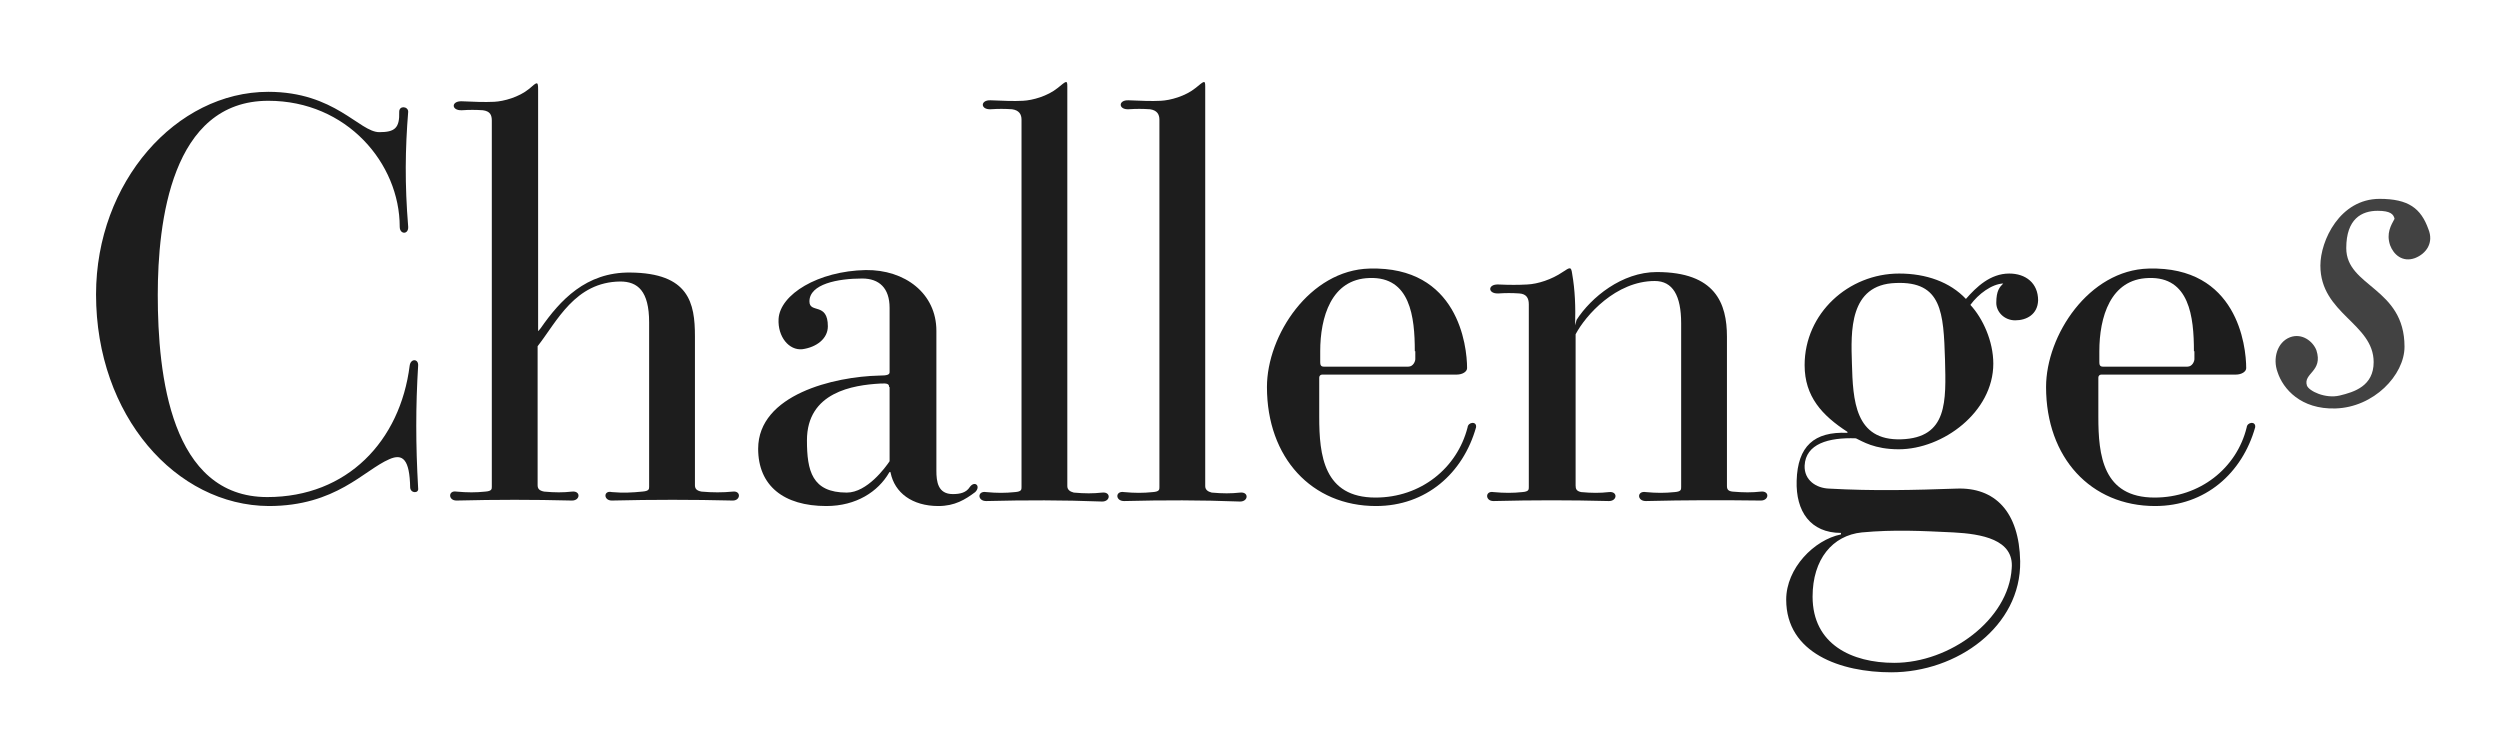 <svg xmlns="http://www.w3.org/2000/svg" width="204" height="60" viewBox="0 0 204 60" fill="none"><path d="M33.47 39.789C33.429 37.473 32.861 36.986 31.764 37.473C29.692 38.367 27.417 41.292 21.933 41.292C14.377 41.251 7.837 33.939 7.837 24.027C7.837 14.846 14.377 7.493 21.892 7.493C27.336 7.493 29.326 10.784 30.951 10.784C32.211 10.784 32.617 10.459 32.576 9.118C32.576 8.59 33.308 8.671 33.308 9.118C33.064 12.165 33.023 15.008 33.308 18.502C33.348 19.152 32.617 19.152 32.617 18.502C32.617 13.343 28.311 8.224 21.892 8.224C13.971 8.224 12.874 18.137 12.874 24.068C12.874 30.608 13.93 40.561 21.811 40.561C28.352 40.561 32.658 35.97 33.429 29.836C33.511 29.227 34.161 29.267 34.12 29.836C33.917 33.167 33.917 36.255 34.12 39.83C34.201 40.276 33.511 40.276 33.47 39.789Z" fill="#1D1D1D"></path><path d="M49.923 40.845C49.232 40.845 49.232 39.992 49.923 40.154C50.857 40.236 51.588 40.195 52.401 40.114C52.969 40.073 52.969 39.911 52.969 39.708V26.302C52.969 23.743 52.035 22.971 50.613 22.971C46.917 23.011 45.454 26.221 43.87 28.252V39.586C43.87 39.87 43.992 40.033 44.398 40.114C45.292 40.195 45.942 40.195 46.673 40.114C47.404 40.033 47.363 40.845 46.673 40.845C43.464 40.764 40.539 40.764 37.248 40.845C36.558 40.845 36.558 39.992 37.248 40.114C38.142 40.195 38.833 40.195 39.604 40.114C40.132 40.073 40.132 39.911 40.132 39.708V9.849C40.132 9.402 40.011 9.077 39.401 8.996C38.792 8.956 38.304 8.956 37.695 8.996C36.801 9.037 36.801 8.224 37.695 8.265C38.629 8.306 39.523 8.346 40.336 8.306C41.107 8.265 42.326 7.94 43.179 7.249C43.829 6.681 43.91 6.599 43.91 7.29V26.871C43.91 27.155 43.951 26.952 44.114 26.789C45.698 24.514 47.81 22.199 51.426 22.239C56.219 22.28 56.707 24.718 56.707 27.439V39.586C56.707 39.87 56.829 40.033 57.235 40.114C58.129 40.195 58.982 40.195 59.794 40.114C60.485 40.033 60.444 40.845 59.794 40.845C56.504 40.764 53.254 40.764 49.923 40.845Z" fill="#1D1D1D"></path><path d="M72.55 31.583C72.55 31.339 72.428 31.258 71.819 31.299C69.625 31.42 65.847 31.989 65.847 35.93C65.847 38.408 66.253 40.195 69.097 40.195C70.763 40.195 72.266 38.123 72.591 37.636V31.583M76.572 41.292C74.419 41.292 72.997 40.195 72.672 38.57C72.672 38.489 72.591 38.489 72.55 38.57C71.656 40.114 69.869 41.292 67.431 41.292C63.938 41.292 61.866 39.626 61.866 36.62C61.866 32.192 68.081 30.73 71.737 30.648C72.428 30.648 72.591 30.567 72.591 30.364V25.124C72.591 23.499 71.737 22.727 70.356 22.727C68.366 22.727 66.05 23.174 66.05 24.596C66.05 25.611 67.553 24.636 67.553 26.627C67.553 27.642 66.619 28.333 65.481 28.495C64.385 28.617 63.45 27.48 63.532 26.017C63.653 24.027 66.741 22.117 70.641 22.036C73.85 21.996 76.409 23.946 76.409 26.992V38.408C76.409 39.301 76.531 40.317 77.75 40.317C78.359 40.317 78.847 40.195 79.131 39.748C79.537 39.179 80.065 39.667 79.578 40.154C78.765 40.764 77.912 41.292 76.572 41.292Z" fill="#1D1D1D"></path><path d="M80.472 40.886C79.74 40.886 79.74 40.033 80.472 40.154C81.365 40.236 82.015 40.236 82.828 40.154C83.356 40.114 83.356 39.951 83.356 39.748V9.768C83.356 9.321 83.153 8.996 82.584 8.915C81.934 8.874 81.487 8.874 80.837 8.915C79.984 8.956 79.984 8.143 80.837 8.184C81.812 8.224 82.706 8.265 83.478 8.224C84.25 8.184 85.468 7.859 86.321 7.168C87.012 6.599 87.093 6.518 87.093 7.046V39.667C87.093 39.951 87.296 40.114 87.621 40.195C88.515 40.276 89.206 40.276 89.937 40.195C90.668 40.114 90.627 40.926 89.937 40.926C86.687 40.804 83.762 40.804 80.472 40.886Z" fill="#1D1D1D"></path><path d="M91.724 40.886C90.993 40.886 90.993 40.033 91.724 40.154C92.618 40.236 93.268 40.236 94.08 40.154C94.608 40.114 94.608 39.951 94.608 39.748V9.768C94.608 9.321 94.405 8.996 93.837 8.915C93.187 8.874 92.74 8.874 92.09 8.915C91.237 8.956 91.237 8.143 92.09 8.184C93.065 8.224 93.958 8.265 94.73 8.224C95.502 8.184 96.721 7.859 97.574 7.168C98.265 6.599 98.346 6.518 98.346 7.046V39.667C98.346 39.951 98.549 40.114 98.874 40.195C99.768 40.276 100.458 40.276 101.189 40.195C101.921 40.114 101.88 40.926 101.189 40.926C97.94 40.804 95.015 40.804 91.724 40.886Z" fill="#1D1D1D"></path><path d="M115.448 28.658C115.448 25.855 115.083 22.565 111.752 22.686C108.624 22.768 107.73 25.896 107.73 28.658V29.552C107.73 29.755 107.771 29.918 108.014 29.918H114.92C115.327 29.918 115.489 29.471 115.489 29.308V28.658M112.28 41.292C107.039 41.292 103.383 37.352 103.383 31.583C103.383 27.358 106.877 22.037 111.752 21.915C118.983 21.711 119.714 28.211 119.714 30.039C119.714 30.324 119.348 30.567 118.861 30.567H107.892C107.771 30.567 107.649 30.649 107.649 30.811V34.02C107.649 37.148 108.014 40.601 112.239 40.601C115.936 40.601 118.901 38.205 119.755 34.873C119.795 34.427 120.526 34.346 120.445 34.873C119.389 38.611 116.383 41.292 112.28 41.292Z" fill="#1D1D1D"></path><path d="M134.298 40.886C133.566 40.886 133.566 40.032 134.298 40.154C135.191 40.236 135.841 40.236 136.654 40.154C137.182 40.114 137.182 39.951 137.182 39.748V26.383C137.182 24.108 136.491 22.93 135.029 22.93C131.86 22.93 129.382 25.733 128.57 27.277V39.626C128.57 39.91 128.651 40.073 129.017 40.154C129.91 40.236 130.56 40.236 131.292 40.154C132.023 40.073 131.982 40.886 131.292 40.886C128.082 40.804 125.157 40.804 121.867 40.886C121.176 40.886 121.176 40.032 121.867 40.154C122.761 40.236 123.451 40.236 124.223 40.154C124.751 40.114 124.751 39.951 124.751 39.748V24.839C124.751 24.311 124.548 23.986 123.979 23.945C123.37 23.905 122.883 23.905 122.273 23.945C121.379 23.986 121.379 23.174 122.273 23.214C123.207 23.255 123.857 23.255 124.629 23.214C125.482 23.174 126.62 22.808 127.513 22.199C128.123 21.792 128.204 21.752 128.285 22.32C128.529 23.702 128.57 25.042 128.529 26.545L128.651 26.099C129.829 24.27 132.348 22.199 135.191 22.199C139.985 22.199 140.919 24.758 140.919 27.48V39.667C140.919 39.951 141.041 40.073 141.366 40.114C142.3 40.195 142.95 40.195 143.682 40.114C144.413 40.032 144.372 40.845 143.682 40.845C140.513 40.804 137.588 40.804 134.298 40.886Z" fill="#1D1D1D"></path><path d="M154.691 23.093C150.873 23.215 151.035 27.074 151.116 29.633C151.198 32.68 151.36 35.97 155.138 35.848C158.956 35.727 158.794 32.72 158.713 29.349C158.591 25.53 158.469 22.93 154.691 23.093ZM159.403 43.445C156.844 43.323 154.57 43.201 151.929 43.445C149.532 43.689 147.907 45.639 147.907 48.685C147.907 52.585 151.116 54.088 154.57 54.088C159.118 54.088 163.913 50.554 164.156 46.37C164.359 44.014 161.678 43.567 159.403 43.445ZM164.44 26.139C163.548 26.139 162.897 25.449 162.897 24.718C162.897 23.702 163.181 23.418 163.465 23.133C162.531 23.174 161.434 23.986 160.784 24.88C161.801 25.977 162.654 27.846 162.654 29.674C162.654 33.614 158.55 36.661 154.935 36.661C152.944 36.661 151.97 36.011 151.441 35.767C149.207 35.686 147.338 36.214 147.257 38.001C147.216 39.179 148.192 39.83 149.248 39.87C152.904 40.073 156.153 39.992 159.647 39.87C162.776 39.748 164.766 41.739 164.847 45.801C164.928 51.123 159.688 54.86 154.325 54.86C150.223 54.86 145.754 53.316 145.754 48.929C145.754 46.37 148.028 44.054 150.223 43.608V43.486C147.744 43.486 146.526 41.739 146.607 39.22C146.688 36.417 148.028 35.199 150.75 35.32V35.239C148.679 33.898 147.257 32.355 147.257 29.796C147.257 25.571 150.831 22.321 154.975 22.321C157.17 22.321 159.118 23.011 160.419 24.393C161.272 23.418 162.409 22.321 163.953 22.321C165.293 22.321 166.31 23.093 166.31 24.514C166.268 25.652 165.376 26.139 164.44 26.139Z" fill="#1D1D1D"></path><path d="M179.024 28.658C179.024 25.855 178.659 22.565 175.327 22.686C172.2 22.768 171.306 25.896 171.306 28.658V29.552C171.306 29.755 171.346 29.918 171.59 29.918H178.495C178.902 29.918 179.064 29.471 179.064 29.308V28.658M175.856 41.292C170.615 41.292 166.959 37.352 166.959 31.583C166.959 27.358 170.453 22.037 175.327 21.915C182.558 21.711 183.29 28.211 183.29 30.039C183.29 30.324 182.923 30.567 182.437 30.567H171.468C171.346 30.567 171.225 30.649 171.225 30.811V34.02C171.225 37.148 171.59 40.601 175.815 40.601C179.512 40.601 182.518 38.205 183.33 34.873C183.371 34.427 184.102 34.346 184.021 34.873C182.965 38.611 179.958 41.292 175.856 41.292Z" fill="#1D1D1D"></path><path d="M197.061 21.061C196.045 21.427 195.314 20.777 195.03 20.005C194.705 19.03 195.111 18.38 195.395 17.852C195.314 17.487 195.071 17.202 194.015 17.202C192.715 17.202 191.455 17.852 191.455 20.249C191.455 23.418 196.208 23.458 196.208 28.292C196.208 30.608 193.69 33.248 190.561 33.33C187.758 33.411 186.297 31.745 185.849 30.364C185.442 29.267 185.809 27.927 186.865 27.521C187.84 27.155 188.733 27.846 189.017 28.577C189.586 30.324 187.921 30.445 188.245 31.461C188.409 31.908 189.749 32.558 190.928 32.273C192.105 31.989 193.69 31.502 193.69 29.552C193.69 26.383 189.343 25.611 189.343 21.671C189.343 19.64 190.928 16.227 194.177 16.227C196.533 16.227 197.549 16.999 198.159 18.705C198.605 19.802 197.995 20.696 197.061 21.061Z" fill="#424242"></path></svg>